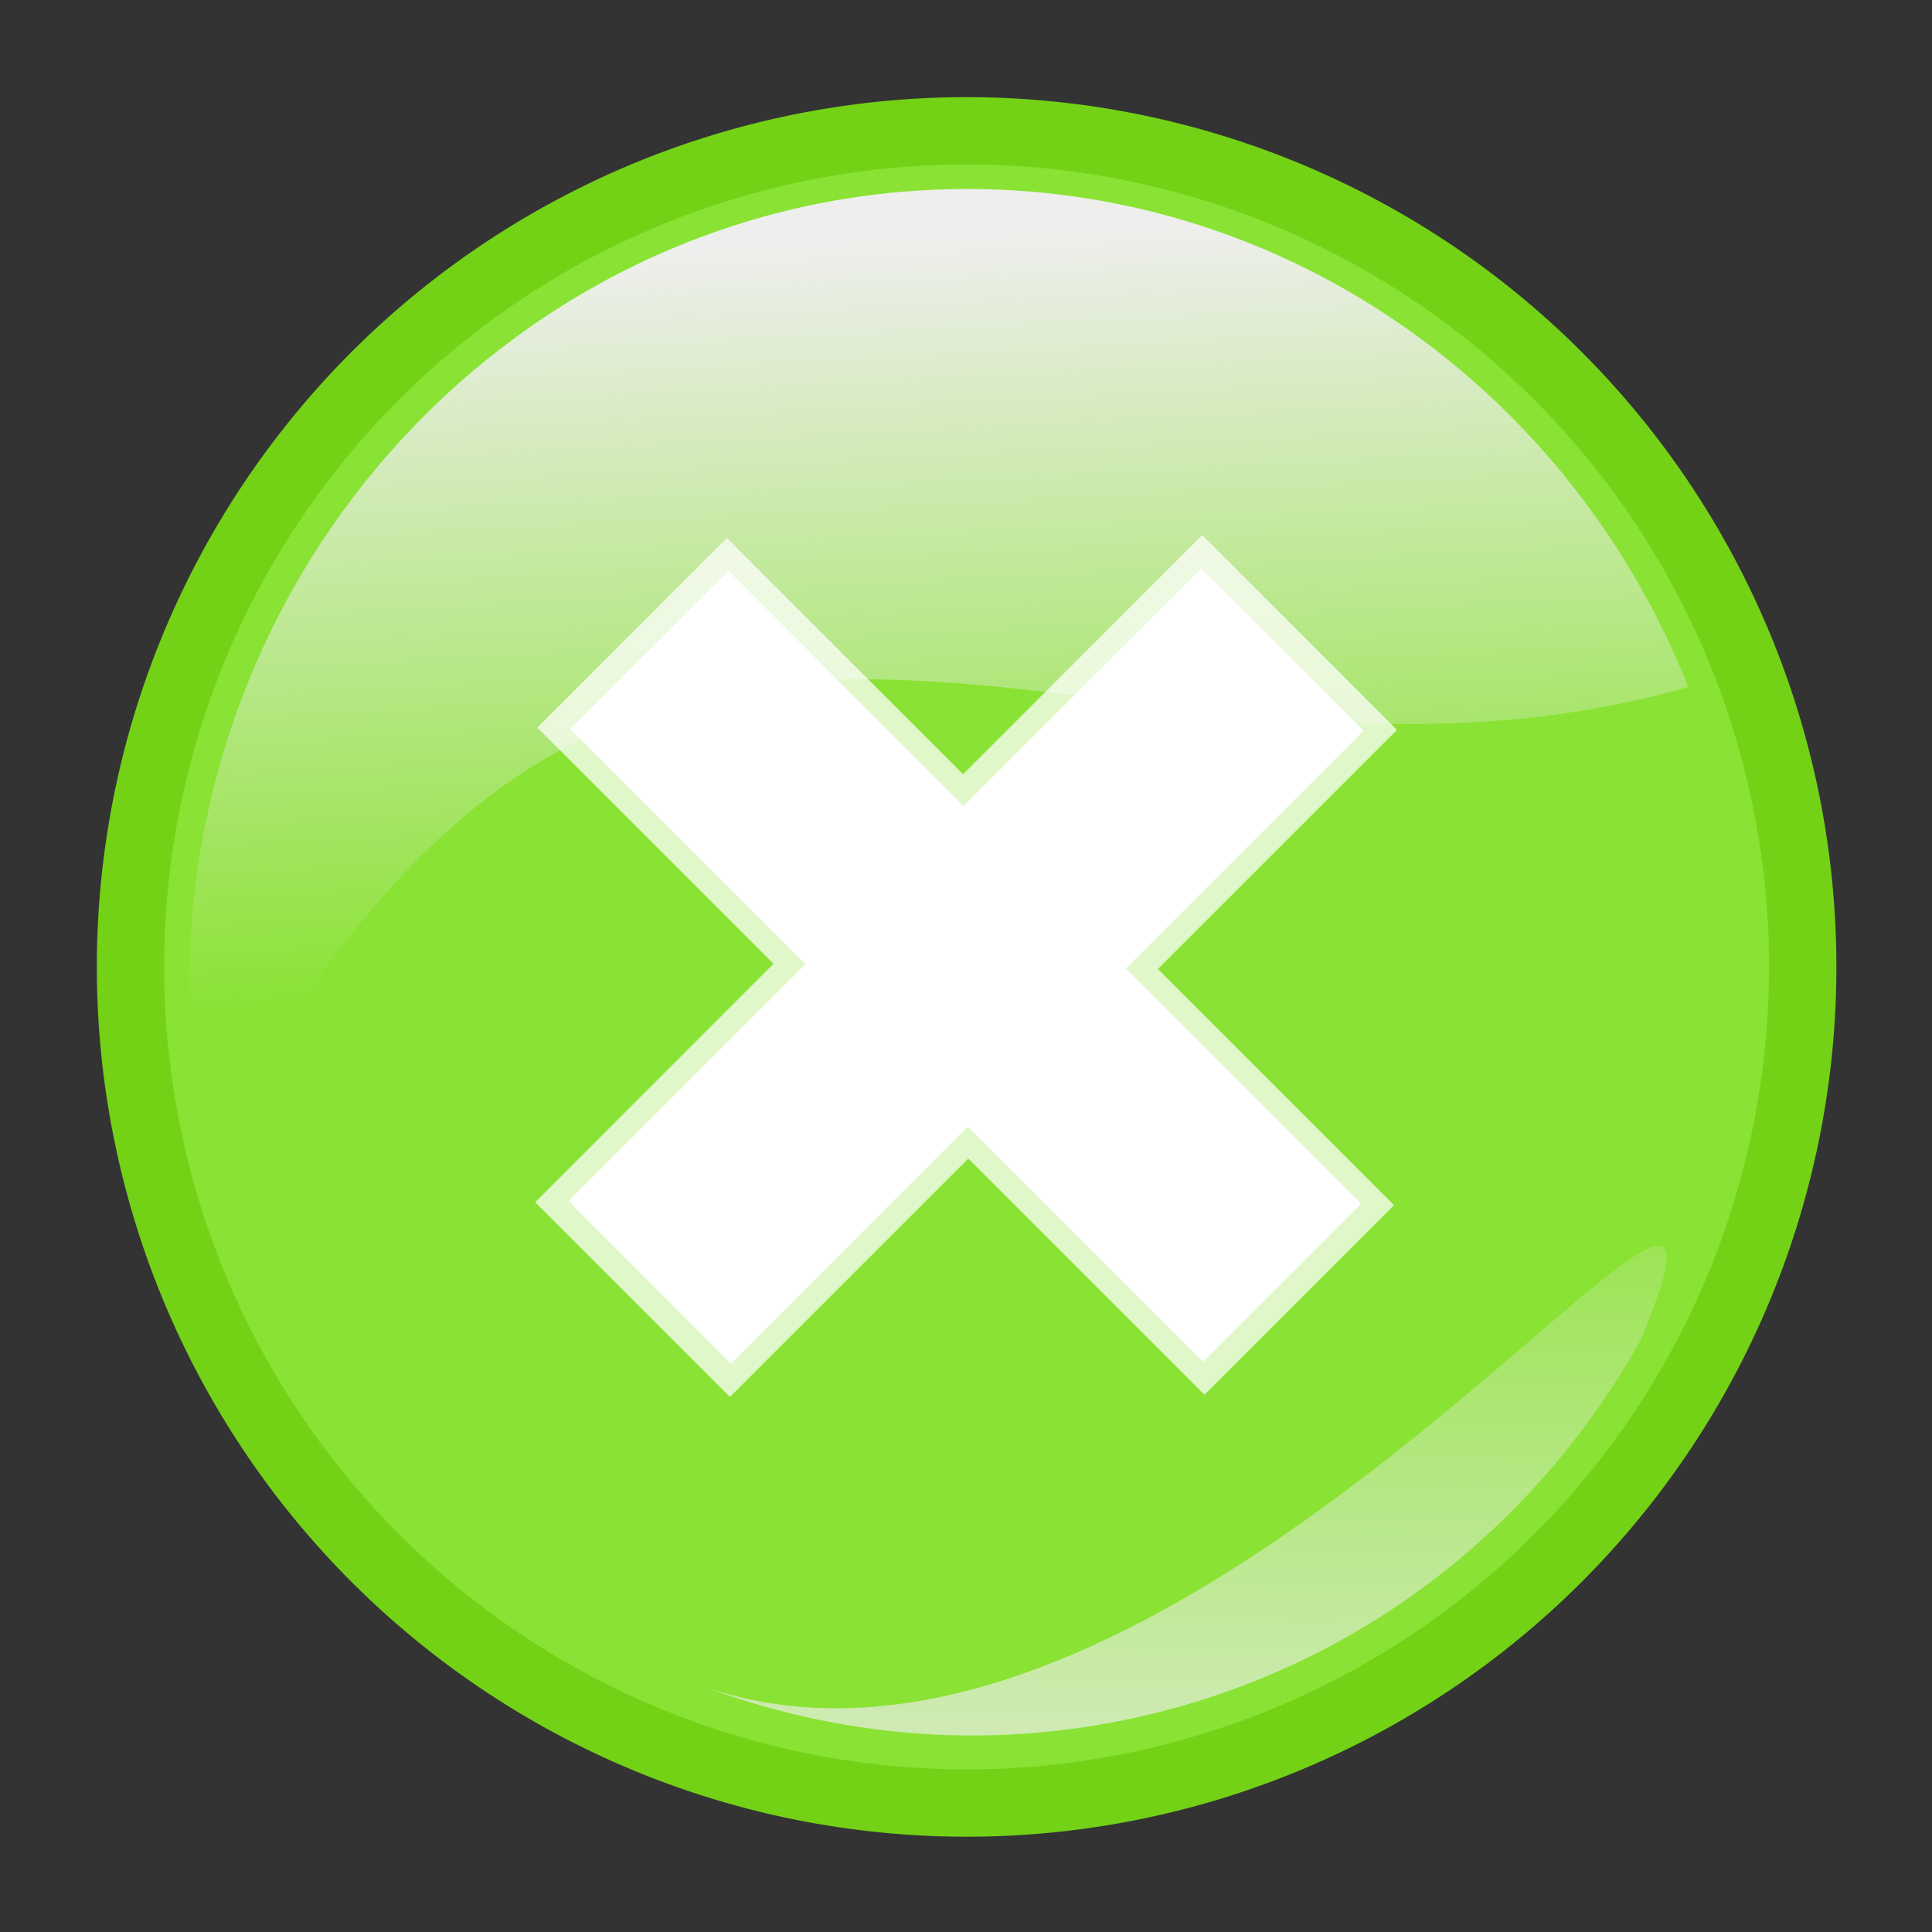 <?xml version="1.0" encoding="UTF-8" standalone="no"?>
<!-- Created with Inkscape (http://www.inkscape.org/) -->
<svg
    xmlns:inkscape="http://www.inkscape.org/namespaces/inkscape"
    xmlns:rdf="http://www.w3.org/1999/02/22-rdf-syntax-ns#"
    xmlns="http://www.w3.org/2000/svg"
    xmlns:sodipodi="http://sodipodi.sourceforge.net/DTD/sodipodi-0.dtd"
    xmlns:cc="http://web.resource.org/cc/"
    xmlns:xlink="http://www.w3.org/1999/xlink"
    xmlns:dc="http://purl.org/dc/elements/1.1/"
    xmlns:svg="http://www.w3.org/2000/svg"
    xmlns:ns1="http://sozi.baierouge.fr"
    id="svg1968"
    sodipodi:docname="green_square_icon.svg"
    viewBox="0 0 159.61 159.61"
    sodipodi:version="0.32"
    version="1.0"
    inkscape:version="0.44"
    sodipodi:docbase="C:\Documents and Settings\Molumen\Desktop"
  >
  <rect x="0" y="0" width="159.61" height="159.61" fill="#333333" stroke="none"/>
  <defs
      id="defs1970"
    >
    <linearGradient
        id="linearGradient2061"
        y2="602.92"
        gradientUnits="userSpaceOnUse"
        x2="417.98"
        y1="535.75"
        x1="414.45"
        inkscape:collect="always"
      >
      <stop
          id="stop2057"
          style="stop-color:#eeeeec"
          offset="0"
      />
      <stop
          id="stop2059"
          style="stop-color:#eeeeec;stop-opacity:0"
          offset="1"
      />
    </linearGradient
    >
    <linearGradient
        id="linearGradient2069"
        y2="609.99"
        gradientUnits="userSpaceOnUse"
        x2="471.52"
        y1="698.38"
        x1="470.51"
        inkscape:collect="always"
      >
      <stop
          id="stop2065"
          style="stop-color:#eeeeec"
          offset="0"
      />
      <stop
          id="stop2067"
          style="stop-color:#eeeeec;stop-opacity:0"
          offset="1"
      />
    </linearGradient
    >
  </defs
  >
  <sodipodi:namedview
      id="base"
      bordercolor="#666666"
      inkscape:pageshadow="2"
      guidetolerance="10"
      pagecolor="#ffffff"
      gridtolerance="10000"
      inkscape:window-height="569"
      inkscape:zoom="1.979899"
      objecttolerance="10"
      borderopacity="1.0"
      inkscape:current-layer="layer1"
      inkscape:cx="102.48001"
      inkscape:cy="80.572383"
      inkscape:window-y="30"
      inkscape:window-x="596"
      inkscape:window-width="853"
      inkscape:pageopacity="0.0"
      inkscape:document-units="px"
  />
  <g
      id="layer1"
      inkscape:label="Layer 1"
      inkscape:groupmode="layer"
      transform="translate(-394.83 -342.4)"
    >
    <g
        id="g2084"
        transform="matrix(.9 0 0 .9 72.74 -118.41)"
      >
      <path
          id="path1954"
          sodipodi:rx="250"
          sodipodi:ry="250"
          style="fill-rule:evenodd;stroke:#73d216;stroke-width:20.128;fill:#8ae234"
          sodipodi:type="arc"
          d="m634.29 559.51a250 250 0 1 1 -500 0 250 250 0 1 1 500 0z"
          transform="matrix(.307 0 0 .307 328.63 429)"
          sodipodi:cy="559.50507"
          sodipodi:cx="384.28571"
      />
      <path
          id="path1956"
          sodipodi:nodetypes="cccc"
          style="fill-rule:evenodd;fill:url(#linearGradient2069)"
          d="m465.2 668.93c19.05-5.1 34.18-17.66 43.23-33.82 14.71-34.82-40.16 46.7-85.49 31.89 13.18 4.83 27.81 5.8 42.26 1.93z"
      />
      <path
          id="path1958"
          sodipodi:nodetypes="ccccc"
          style="fill-rule:evenodd;fill:url(#linearGradient2061)"
          d="m446.67 529.36c-39.44 0-71.44 32.85-71.44 73.32 0 5.48 0.61 10.81 1.72 15.94 39.2-75.47 81.44-27.96 135.9-43.55-10.63-26.8-36.26-45.71-66.18-45.71z"
      />
      <path
          id="path1960"
          sodipodi:nodetypes="ccccccccccccc"
          style="opacity:.735;fill:white"
          d="m468.44 640.04l-21.68-21.68-21.88 21.88-17.88-17.87 21.88-21.89-21.68-21.68 17.4-17.4 21.68 21.68 21.95-21.95 17.88 17.88-21.95 21.95 21.68 21.68-17.4 17.4"
      />
      <path
          id="path1962"
          style="fill:white"
          d="m468.31 637.01l-21.59-21.59-21.75 21.76-14.9-14.91 21.75-21.75-21.58-21.59 14.5-14.51 21.59 21.59 21.81-21.81 14.9 14.9-21.81 21.81 21.59 21.59-14.51 14.51"
      />
    </g
    >
  </g
  >
</svg
>
